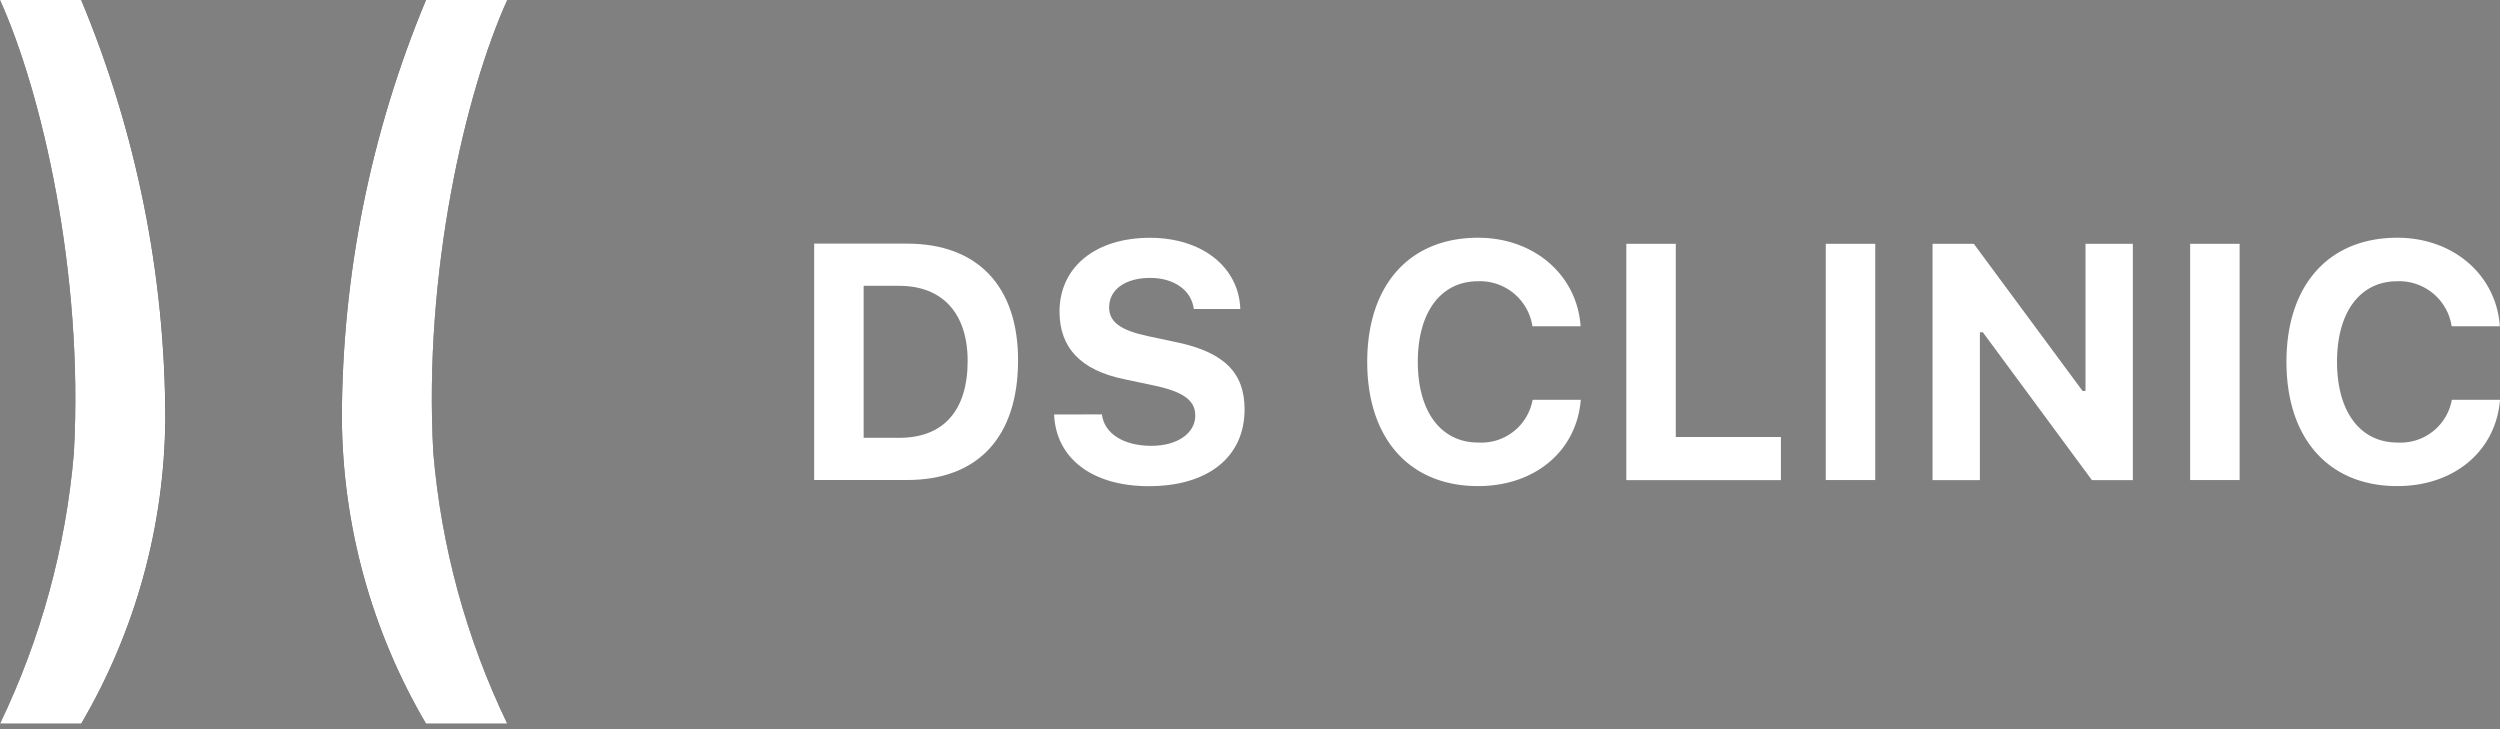 <svg xmlns="http://www.w3.org/2000/svg" xmlns:xlink="http://www.w3.org/1999/xlink" width="192" height="56" viewBox="0 0 192 56">
  <rect x="0" y="0" width="192" height="56" fill="#808080" stroke="none"/>
  <defs>
    <clipPath id="clip-path">
      <rect id="長方形_9237" data-name="長方形 9237" width="192" height="56" fill="none"/>
    </clipPath>
    <clipPath id="clip-path-2">
      <path id="パス_135030" data-name="パス 135030" d="M0,0C3.18,7.036,6.444,20.914,5.673,34.8A59.528,59.528,0,0,1,0,55.579H6.236a46.988,46.988,0,0,0,6.46-23.43A83.876,83.876,0,0,0,6.236,0Z" transform="translate(0 -0.001)" fill="none"/>
    </clipPath>
    <clipPath id="clip-path-4">
      <path id="パス_135032" data-name="パス 135032" d="M44.1,0a83.8,83.8,0,0,0-6.46,32.148,46.947,46.947,0,0,0,6.46,23.43h6.242A59.485,59.485,0,0,1,44.664,34.8C43.886,20.914,47.154,7.036,50.342,0Z" transform="translate(-37.634 -0.001)" fill="none"/>
    </clipPath>
  </defs>
  <g id="logo_header" transform="translate(0 0)">
    <g id="グループ_23642" data-name="グループ 23642" transform="translate(0 0)">
      <g id="グループ_23641" data-name="グループ 23641" clip-path="url(#clip-path)">
        <path id="パス_135029" data-name="パス 135029" d="M0,0C3.179,7.036,6.444,20.915,5.673,34.8A59.528,59.528,0,0,1,0,55.579H6.236A46.992,46.992,0,0,0,12.7,32.15,83.89,83.89,0,0,0,6.236,0Z" transform="translate(0 0)" fill="#070303"/>
      </g>
    </g>
    <g id="グループ_23644" data-name="グループ 23644" transform="translate(0 0.001)">
      <g id="グループ_23643" data-name="グループ 23643" clip-path="url(#clip-path-2)">
        <rect id="長方形_9238" data-name="長方形 9238" width="12.928" height="55.579" transform="translate(0 -0.001)" fill="#fff"/>
      </g>
    </g>
    <g id="グループ_23646" data-name="グループ 23646" transform="translate(0 0)">
      <g id="グループ_23645" data-name="グループ 23645" clip-path="url(#clip-path)">
        <path id="パス_135031" data-name="パス 135031" d="M44.1,0A83.82,83.82,0,0,0,37.641,32.15,46.937,46.937,0,0,0,44.1,55.579h6.243A59.455,59.455,0,0,1,44.664,34.8C43.887,20.915,47.155,7.036,50.343,0Z" transform="translate(-11.385 0)" fill="#070303"/>
      </g>
    </g>
    <g id="グループ_23648" data-name="グループ 23648" transform="translate(26.25 0.001)">
      <g id="グループ_23647" data-name="グループ 23647" clip-path="url(#clip-path-4)">
        <rect id="長方形_9240" data-name="長方形 9240" width="12.937" height="55.579" transform="translate(-0.23 -0.001)" fill="#fff"/>
      </g>
    </g>
    <g id="グループ_23650" data-name="グループ 23650" transform="translate(0 0)">
      <g id="グループ_23649" data-name="グループ 23649" clip-path="url(#clip-path)">
        <path id="パス_135033" data-name="パス 135033" d="M96.792,26.833c5.4,0,8.515,3.269,8.515,8.953,0,5.9-3.081,9.2-8.515,9.2H89.648V26.833ZM93.447,41.746h2.742c3.358,0,5.246-2.062,5.246-5.9,0-3.671-1.95-5.772-5.246-5.772H93.447Z" transform="translate(-27.119 -8.122)" fill="#fff"/>
        <path id="パス_135034" data-name="パス 135034" d="M119.738,39.752c.176,1.471,1.66,2.414,3.8,2.414,1.975,0,3.37-.955,3.37-2.326,0-1.157-.905-1.823-3.132-2.3l-2.365-.5c-3.308-.692-4.93-2.414-4.93-5.18,0-3.42,2.754-5.671,6.942-5.671,4,0,6.83,2.238,6.943,5.47h-3.572c-.176-1.434-1.509-2.39-3.346-2.39-1.9,0-3.157.881-3.157,2.263,0,1.119.868,1.761,2.994,2.213l2.189.465c3.647.767,5.219,2.339,5.219,5.155,0,3.66-2.8,5.9-7.358,5.9-4.327,0-7.131-2.125-7.269-5.507Z" transform="translate(-35.11 -7.926)" fill="#fff"/>
        <path id="パス_135035" data-name="パス 135035" d="M150.543,35.715c0-5.9,3.245-9.531,8.515-9.531,4.3,0,7.6,2.854,7.873,6.8h-3.7a4.073,4.073,0,0,0-4.175-3.458c-2.856,0-4.629,2.364-4.629,6.187s1.773,6.2,4.641,6.2a4,4,0,0,0,4.176-3.282h3.7c-.315,3.924-3.509,6.627-7.886,6.627-5.258,0-8.515-3.634-8.515-9.543" transform="translate(-45.54 -7.926)" fill="#fff"/>
        <path id="パス_135036" data-name="パス 135036" d="M190.943,45H179.07V26.852h3.8V41.688h8.074Z" transform="translate(-54.169 -8.128)" fill="#fff"/>
        <rect id="長方形_9241" data-name="長方形 9241" width="3.799" height="18.144" transform="translate(140.22 18.724)" fill="#fff"/>
        <path id="パス_135037" data-name="パス 135037" d="M212.789,45V26.852h3.169l8.351,11.3h.227v-11.3h3.635V45h-3.144l-8.376-11.354h-.227V45Z" transform="translate(-64.369 -8.128)" fill="#fff"/>
        <rect id="長方形_9242" data-name="長方形 9242" width="3.799" height="18.144" transform="translate(168.204 18.724)" fill="#fff"/>
        <path id="パス_135038" data-name="パス 135038" d="M251.757,35.715c0-5.9,3.245-9.531,8.515-9.531,4.3,0,7.6,2.854,7.873,6.8h-3.7a4.075,4.075,0,0,0-4.176-3.458c-2.856,0-4.629,2.364-4.629,6.187s1.774,6.2,4.642,6.2a4,4,0,0,0,4.176-3.282h3.7c-.315,3.924-3.509,6.627-7.886,6.627-5.258,0-8.515-3.634-8.515-9.543" transform="translate(-76.157 -7.926)" fill="#fff"/>
      </g>
    </g>
  </g>
</svg>
